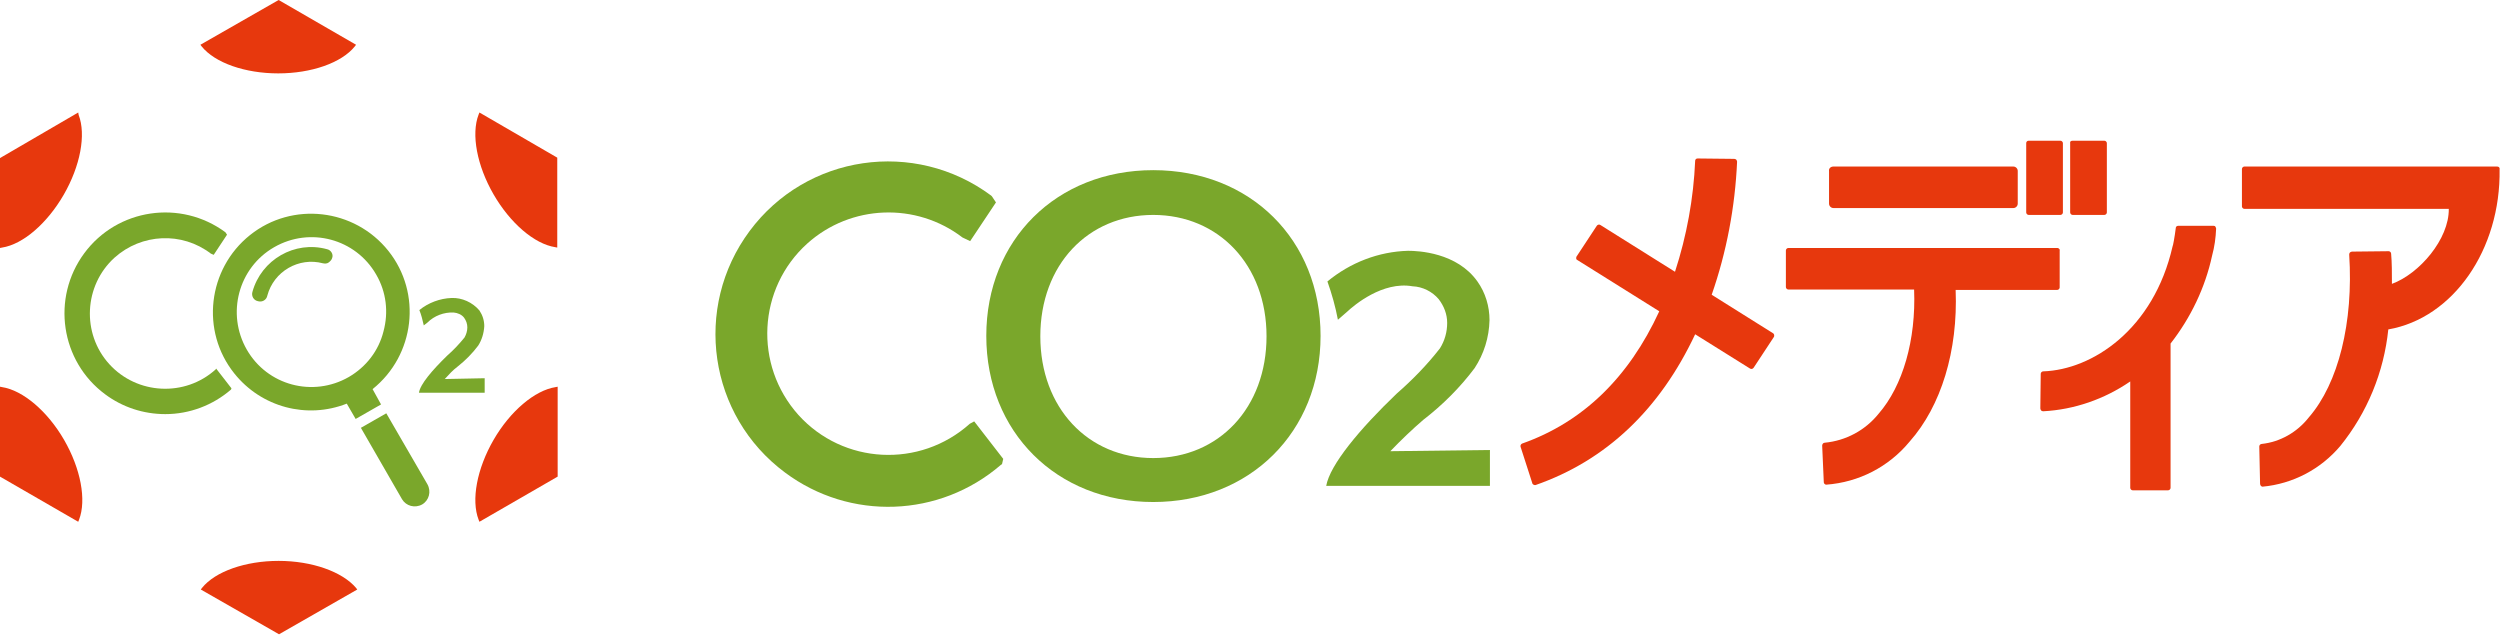 <?xml version="1.0" encoding="utf-8"?>
<!-- Generator: Adobe Illustrator 22.0.1, SVG Export Plug-In . SVG Version: 6.00 Build 0)  -->
<svg version="1.1" id="レイヤー_1" xmlns="http://www.w3.org/2000/svg" xmlns:xlink="http://www.w3.org/1999/xlink" x="0px"
	 y="0px" viewBox="0 0 620 157.4" style="enable-background:new 0 0 620 157.4;" xml:space="preserve">
<style type="text/css">
	.st0{fill:#E7380D;}
	.st1{fill:#7AA72B;}
</style>
<title>e-reverse.com</title>
<g>
	<path id="パス_72724_1_" class="st0" d="M510.3,61.5h-66.8c-0.3,0-0.6,0.3-0.6,0.6v9.1c0,0.3,0.3,0.6,0.6,0.6h31.2
		c0.5,12.5-2.8,23.9-8.8,30.8c-3.3,4.1-8.1,6.7-13.4,7.2c-0.2,0-0.3,0.1-0.4,0.2c-0.1,0.1-0.2,0.3-0.2,0.5l0.4,9.1
		c0,0.3,0.3,0.6,0.6,0.6h0c8.1-0.6,15.5-4.4,20.7-10.7c7.8-8.8,12-22.5,11.4-37.6h25.2c0.3,0,0.6-0.3,0.6-0.6v-9.1
		C510.9,61.9,510.7,61.6,510.3,61.5L510.3,61.5z"/>
	<path id="長方形_24877_1_" class="st0" d="M454.7,41.3h44.6c0.6,0,1.1,0.5,1.1,1.1v8.1c0,0.6-0.5,1.1-1.1,1.1h-44.6
		c-0.6,0-1.1-0.5-1.1-1.1v-8.1C453.5,41.8,454,41.3,454.7,41.3z"/>
	<path id="パス_72725_1_" class="st0" d="M503.1,34.9h7.9c0.3,0,0.6,0.3,0.6,0.6v17.2c0,0.3-0.3,0.6-0.6,0.6h-7.9
		c-0.3,0-0.6-0.3-0.6-0.6V35.5C502.5,35.1,502.8,34.9,503.1,34.9L503.1,34.9z"/>
	<path id="パス_72726_1_" class="st0" d="M514,34.9h7.9c0.3,0,0.6,0.3,0.6,0.6v17.2c0,0.3-0.3,0.6-0.6,0.6H514
		c-0.3,0-0.6-0.3-0.6-0.6V35.5C513.3,35.1,513.6,34.9,514,34.9L514,34.9z"/>
	<path id="パス_72727_1_" class="st0" d="M619.3,41.3l-62.7,0c-0.3,0-0.6,0.3-0.6,0.6v9.3c0,0.3,0.3,0.6,0.6,0.6h50.7
		c0.1,7.5-7.3,16.1-14.1,18.6c0-2.6,0-5.3-0.2-7.5c0-0.3-0.3-0.6-0.6-0.6l0,0l-9.1,0.1c-0.2,0-0.3,0.1-0.5,0.2
		c-0.1,0.1-0.2,0.3-0.2,0.5c1.1,16.9-2.7,32-10,40.4c-2.9,3.7-7.1,6.1-11.7,6.6c-0.3,0-0.6,0.3-0.6,0.6c0,0,0,0,0,0l0.2,9.3
		c0,0.2,0.1,0.3,0.2,0.5c0.1,0.1,0.3,0.2,0.4,0.2h0c7.5-0.7,14.4-4.3,19.3-10.1c6.7-8.3,10.8-18.3,11.9-28.9
		c16.1-2.8,27.9-19.8,27.6-39.7C620,41.6,619.7,41.3,619.3,41.3L619.3,41.3z"/>
	<path id="パス_72728_1_" class="st0" d="M439.8,82.7l-15.3-9.6c3.7-10.6,5.8-21.8,6.3-33c0-0.2-0.1-0.3-0.2-0.5
		c-0.1-0.1-0.3-0.2-0.5-0.2l-9.1-0.1c-0.4,0-0.6,0.3-0.6,0.6c-0.4,9.3-2.1,18.6-5,27.5l-18.5-11.6c-0.3-0.2-0.7-0.1-0.9,0.2l-5,7.6
		c-0.1,0.1-0.1,0.3-0.1,0.5c0,0.2,0.1,0.3,0.3,0.4l20.3,12.7c-7.6,16.5-19,27.5-34,32.8c-0.3,0.1-0.5,0.5-0.4,0.8c0,0,0,0,0,0l2.9,9
		c0,0.2,0.2,0.3,0.3,0.4c0.1,0,0.2,0.1,0.3,0.1c0.1,0,0.1,0,0.2,0c17.5-6.1,30.8-18.7,39.6-37.4l13.6,8.5c0.3,0.2,0.7,0.1,0.9-0.2
		l5-7.6c0.1-0.1,0.1-0.3,0.1-0.5C440,83,439.9,82.8,439.8,82.7L439.8,82.7z"/>
	<path id="パス_72729_1_" class="st0" d="M549,56h-8.8c-0.3,0-0.6,0.2-0.6,0.5c-0.3,2.4-0.7,4.5-0.8,4.6
		c-4.7,20.6-19.9,30.6-32.1,31c-0.3,0-0.6,0.3-0.6,0.6l-0.1,8.6c0,0.2,0.1,0.3,0.2,0.5c0.1,0.1,0.3,0.2,0.5,0.2
		c7.7-0.4,15.2-3,21.6-7.4v26.4c0,0.3,0.3,0.6,0.6,0.6c0,0,0,0,0,0h8.8c0.3,0,0.6-0.3,0.6-0.6c0,0,0,0,0,0V85.2
		c5-6.4,8.6-13.9,10.3-21.8c0.6-2.2,0.9-4.4,1-6.7c0-0.2-0.1-0.3-0.2-0.5C549.4,56.1,549.2,56,549,56L549,56z"/>
	<path id="パス_72730_1_" class="st1" d="M286,42.2c-24,0-41.4,17.3-41.4,41.1s17.4,41.2,41.4,41.2c24,0,41.5-17.4,41.5-41.2
		S310.1,42.2,286,42.2z M286,113.6c-16.2,0-28-12.5-28-30.2s11.8-30.1,28-30.1s28.1,12.4,28.1,30.1S302.3,113.6,286,113.6z"/>
	<path id="パス_72731_1_" class="st1" d="M240.5,105.1c-12.4,11.1-31.4,10.1-42.5-2.2c-11.1-12.4-10.1-31.4,2.2-42.5
		c10.8-9.7,27-10.3,38.5-1.5l1.9,0.9l6.4-9.6l-1-1.5l-0.2-0.2c-19-14.1-45.8-10.2-59.9,8.8c-14.1,19-10.2,45.8,8.8,59.9
		c16.1,12,38.3,11.2,53.5-1.9l0.3-0.2l0.3-1.3l-7.2-9.3L240.5,105.1L240.5,105.1z"/>
	<path id="パス_72732_1_" class="st1" d="M353,104.1c4.8-3.7,9.1-8,12.7-12.8c2.3-3.5,3.6-7.6,3.7-11.9c0-3.4-1-6.8-3-9.6
		c-5.1-7.2-14.7-7.6-17.2-7.6c-7.3,0.2-14.3,2.9-20,7.6c1.1,3.1,2,6.3,2.6,9.5l2.3-2l0,0c1.7-1.6,8.8-7.6,16.2-6.3
		c2.5,0.1,4.9,1.3,6.5,3.2c1.3,1.7,2.1,3.7,2.1,5.9c0,2.2-0.6,4.4-1.8,6.3c-3.2,4.1-6.8,7.8-10.7,11.2c-9.2,8.8-16.6,17.7-17.5,22.9
		h40.6v-8.9l-24.7,0.3C347.5,109.1,350.2,106.5,353,104.1z"/>
	<path id="パス_72733_1_" class="st0" d="M49.7,11.1l0.3,0.4c3.3,4.1,10.8,6.7,19,6.7s15.7-2.6,19-6.7l0.3-0.4L69.1,0L49.7,11.1z"
		/>
	<path id="パス_72734_1_" class="st0" d="M69.1,139.1c-8.2,0-15.7,2.6-19,6.7l-0.3,0.4l19.4,11.1l19.4-11.1l-0.3-0.4
		C84.9,141.8,77.4,139.1,69.1,139.1z"/>
	<path id="パス_72735_1_" class="st0" d="M0.5,96L0,95.9v22.3l19.4,11.2l0.2-0.5c1.9-4.9,0.4-12.7-3.7-19.8S5.7,96.8,0.5,96
		L0.5,96z"/>
	<path id="パス_72736_1_" class="st0" d="M19.4,27.9L0,39.2v22.3l0.5-0.1c5.2-0.8,11.2-6,15.3-13.1s5.6-14.9,3.7-19.8L19.4,27.9
		L19.4,27.9z"/>
	<path id="パス_72737_1_" class="st0" d="M122.4,109.1c-4.1,7.1-5.6,14.9-3.7,19.8l0.2,0.5l19.4-11.2V95.9l-0.5,0.1
		C132.6,96.8,126.5,102,122.4,109.1z"/>
	<path id="パス_72738_1_" class="st0" d="M118.9,27.9l-0.2,0.5c-1.9,4.9-0.4,12.7,3.7,19.8s10.1,12.3,15.3,13.1l0.5,0.1V39.1
		L118.9,27.9z"/>
	<path id="パス_72739_1_" class="st1" d="M92.4,96.5c10.5-8.4,12.3-23.8,3.9-34.3S72.5,49.9,62,58.3c-10.5,8.4-12.3,23.8-3.9,34.3
		c6.7,8.4,18,11.4,27.9,7.5l2.2,3.8l6.3-3.6L92.4,96.5L92.4,96.5z M86.5,93.5c-8.9,5.1-20.2,2.1-25.3-6.8S59.1,66.4,68,61.3
		c8.9-5.1,20.2-2.1,25.3,6.8c2.5,4.3,3.1,9.3,1.8,14.1C93.9,87,90.8,91,86.5,93.5L86.5,93.5z"/>
	<path id="パス_72740_1_" class="st1" d="M95.8,102.5l-6.3,3.6l10.2,17.7c1,1.7,3.2,2.3,5,1.3c1.7-1,2.3-3.2,1.3-5L95.8,102.5
		L95.8,102.5z"/>
	<path id="パス_72741_1_" class="st1" d="M81.1,61.8c-8-2.2-16.3,2.6-18.5,10.6c0,0,0,0,0,0c-0.3,1,0.3,2.1,1.4,2.3
		c1,0.3,2.1-0.3,2.3-1.4l0,0c1.6-6,7.8-9.6,13.8-8c0,0,0,0,0,0c0.5,0.1,1,0.1,1.4-0.2c0.4-0.3,0.8-0.7,0.9-1.2
		C82.7,63.1,82.1,62,81.1,61.8L81.1,61.8z"/>
	<path id="パス_72742_1_" class="st1" d="M53.5,91.6c-7.6,6.9-19.5,6.3-26.4-1.3s-6.3-19.5,1.3-26.4c6.7-6,16.7-6.5,23.9-1
		l0.7,0.3l3.3-5l-0.4-0.6c-11.1-8.2-26.8-5.9-35,5.2s-5.9,26.8,5.2,35c4.3,3.2,9.5,4.9,14.9,4.9c6,0,11.8-2.2,16.3-6.1l0.1-0.3
		l-3.8-4.9L53.5,91.6L53.5,91.6z"/>
	<path id="パス_72743_1_" class="st1" d="M110.3,94c1-1.1,2-2.2,3.2-3.1c1.9-1.5,3.6-3.2,5.1-5.2c0.9-1.4,1.4-3.1,1.5-4.8
		c0-1.4-0.4-2.7-1.2-3.9c-1.7-2-4.3-3.2-6.9-3.1c-2.9,0.1-5.8,1.2-8,3c0.5,1.2,0.8,2.5,1.1,3.8L106,80l0,0c1.7-1.7,4.1-2.6,6.5-2.5
		c1,0.1,2,0.5,2.6,1.3c0.5,0.7,0.8,1.5,0.8,2.4c0,0.9-0.3,1.8-0.7,2.5c-1.3,1.6-2.7,3.1-4.3,4.5c-3.7,3.6-6.7,7.1-7,9.2h16.3v-3.6
		L110.3,94z"/>
</g>
</svg>

